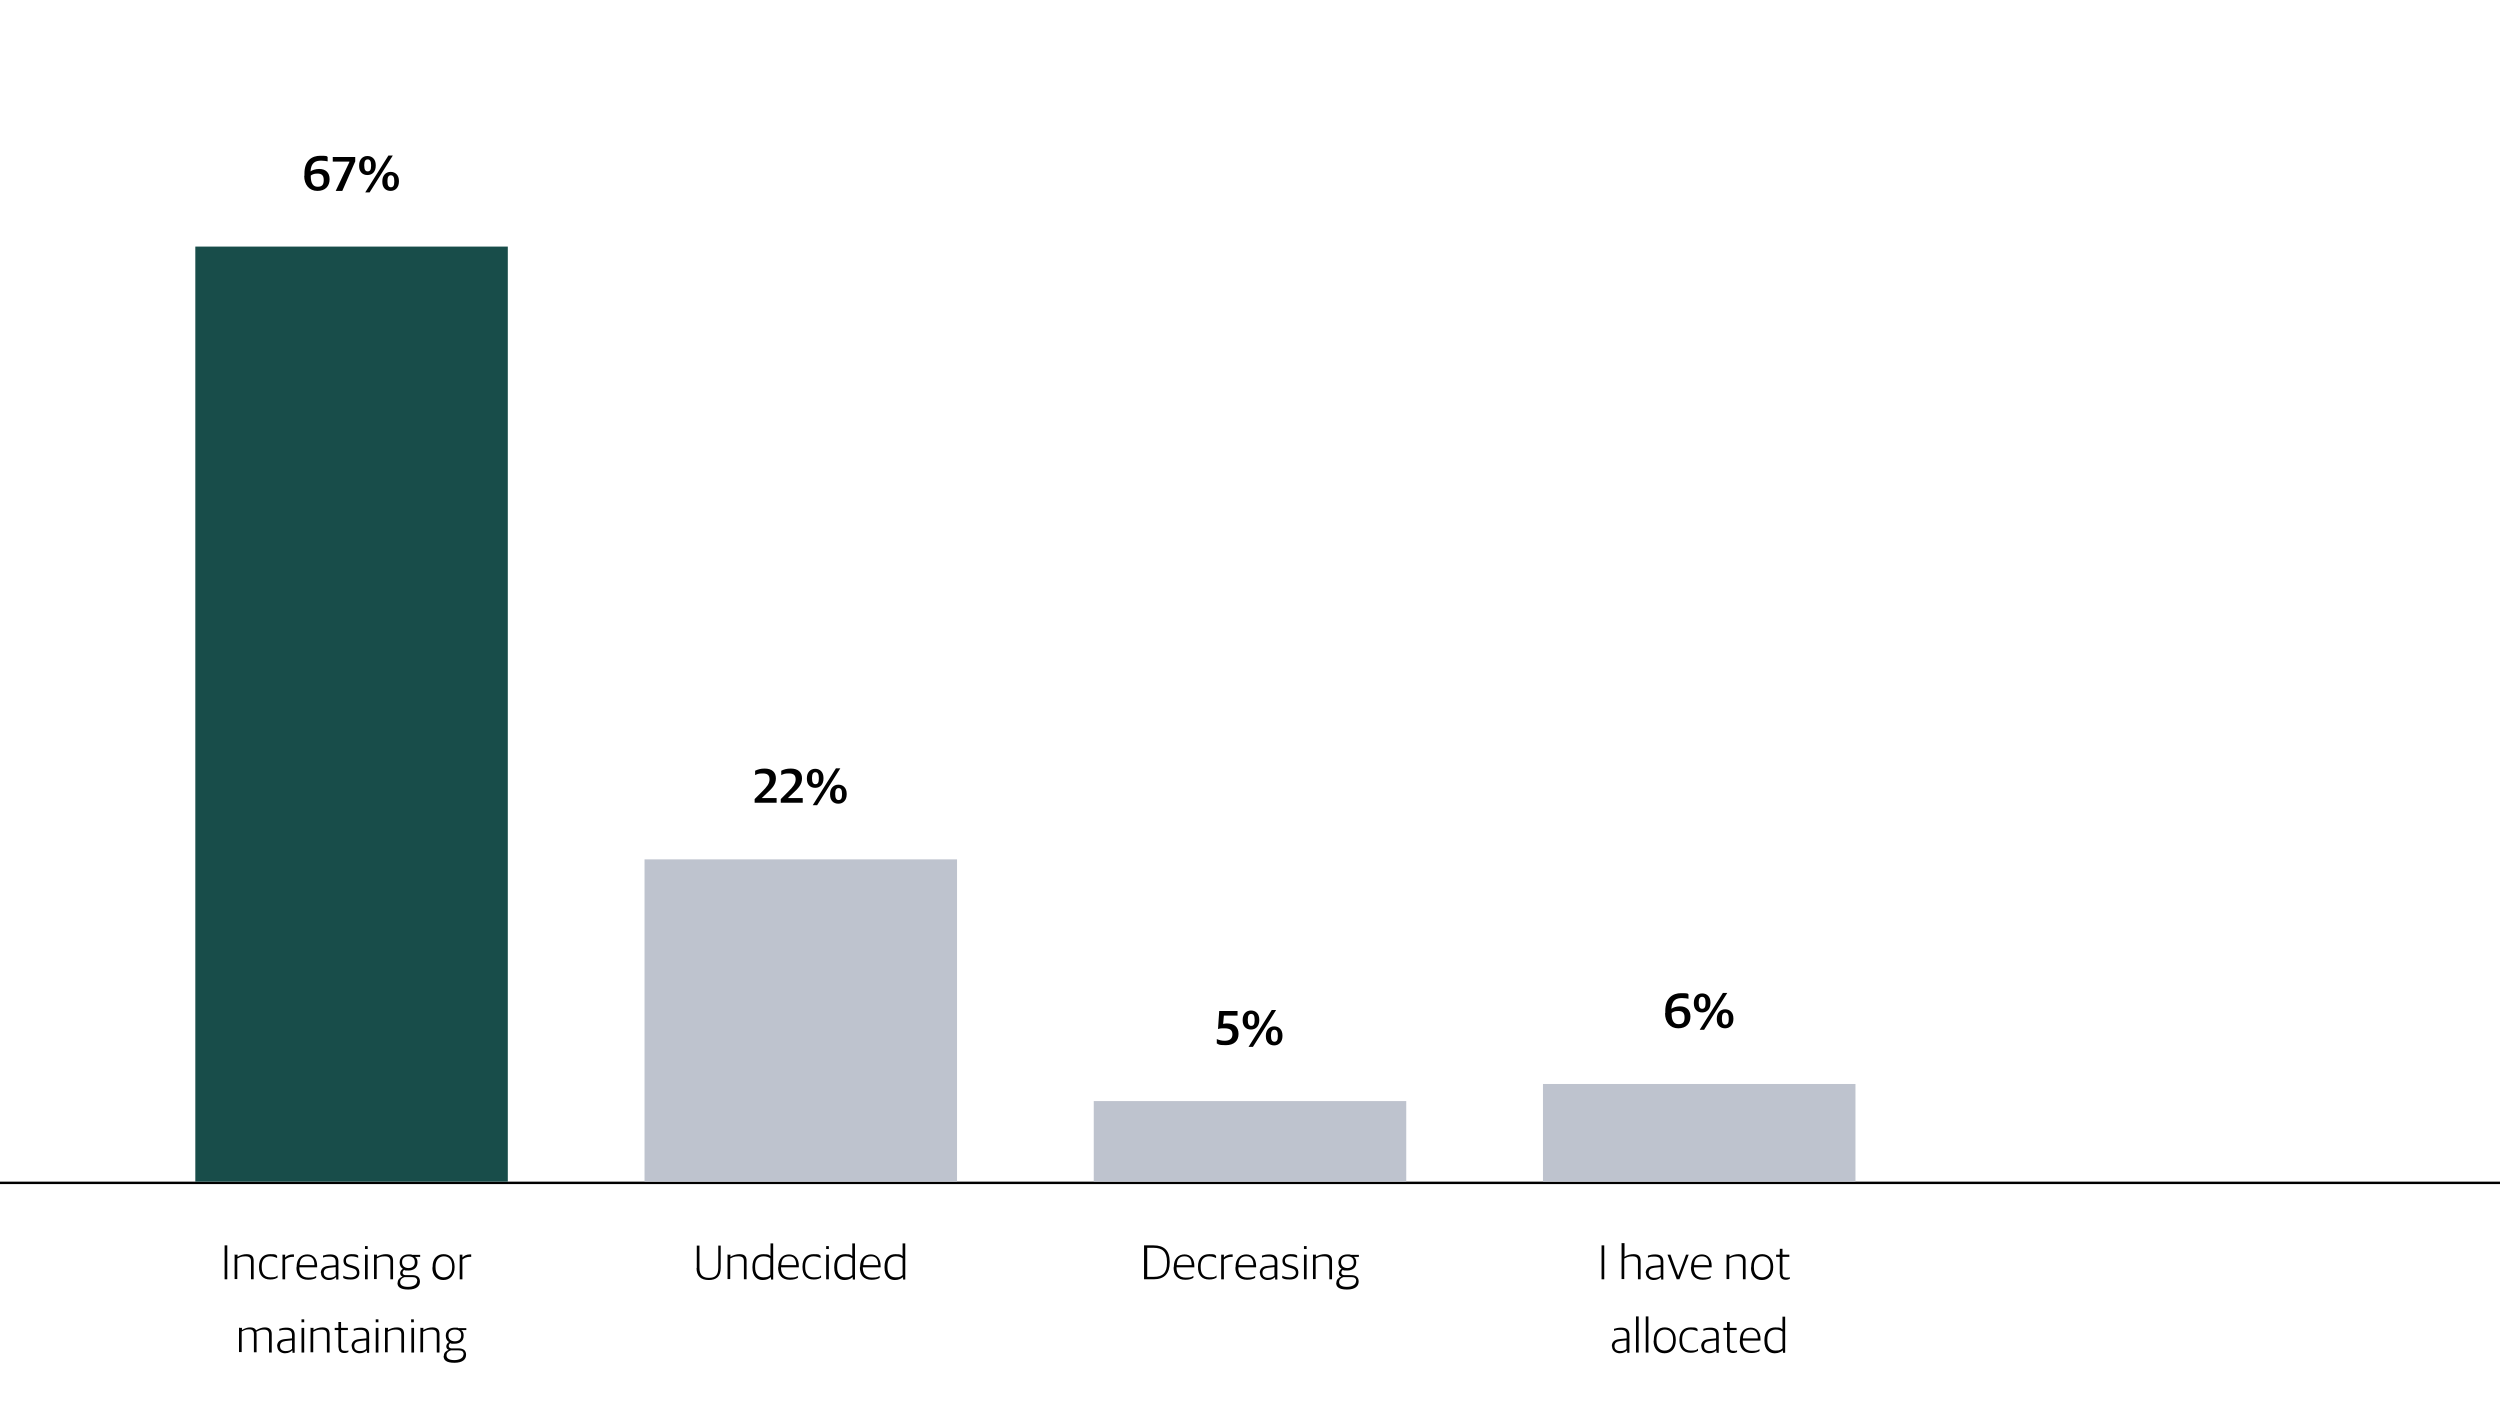 <?xml version="1.0" encoding="UTF-8"?>
<svg id="Layer_1" xmlns="http://www.w3.org/2000/svg" version="1.1" viewBox="0 0 1024 582">
  <!-- Generator: Adobe Illustrator 29.1.0, SVG Export Plug-In . SVG Version: 2.1.0 Build 142)  -->
  <defs>
    <style>
      .st0 {
        fill: #bec3ce;
      }

      .st1 {
        isolation: isolate;
      }

      .st2 {
        fill: #184d4a;
      }
    </style>
  </defs>
  <g id="Specs_-_Charts">
    <g id="Allocation_Changes_-_SVG">
      <rect id="Rectangle_331" y="484" width="1024" height="1"/>
      <rect id="Rectangle_148724" class="st2" x="80" y="101" width="128" height="383"/>
      <g id="Publick_Pension" class="st1">
        <g class="st1">
          <path d="M468.7,510.1h3.8c4.3,0,6.6,2.1,6.6,6.7v.3c0,4.5-2.1,6.9-6.6,6.9h-3.9v-13.9ZM472.6,523c3.7,0,5.4-1.7,5.4-5.7v-.5c0-4.1-1.9-5.7-5.5-5.7h-2.6v11.9h2.8Z"/>
          <path d="M480.8,519.1v-.2c0-3.5,2-5.1,4.4-5.1s4,1.7,4,4.7v.6h-7.3c0,2.9,1.3,4.2,3.8,4.2s2.3-.3,3.1-.7v.8c-.6.4-1.7.8-3.3.8-3.2,0-4.8-1.9-4.8-5.1ZM481.9,518.2h6.2c0-2.4-.9-3.6-2.9-3.6s-3.1,1-3.2,3.6Z"/>
          <path d="M490.7,519.1v-.3c0-3.6,2-5.1,4.6-5.1s2.1.2,2.8.7v.9c-.9-.4-1.6-.7-2.9-.7-2,0-3.4,1.3-3.4,4v.4c0,2.7,1.1,4.2,3.6,4.2s2.3-.4,2.9-.8v.9c-.7.4-1.5.8-3,.8-3,0-4.6-1.8-4.6-5.1Z"/>
          <path d="M500.3,513.9h1v1.2h0c.6-.7,1.7-1.3,3-1.3s.5,0,.6,0v1c-.2,0-.5,0-.7,0-1.1,0-2.2.5-2.9,1.1v8.1h-1.1v-10.1Z"/>
          <path d="M506.1,519.1v-.2c0-3.5,2-5.1,4.4-5.1s4,1.7,4,4.7v.6h-7.3c0,2.9,1.3,4.2,3.8,4.2s2.3-.3,3.1-.7v.8c-.6.4-1.7.8-3.3.8-3.2,0-4.8-1.9-4.8-5.1ZM507.2,518.2h6.2c0-2.4-.9-3.6-2.9-3.6s-3.1,1-3.2,3.6Z"/>
          <path d="M516,521.4c0-1.7,1.1-2.7,3.1-2.9l3-.3v-1.3c0-1.7-.8-2.2-2.6-2.2s-1.8.2-2.6.4v-.8c.9-.3,1.8-.5,3-.5,2.1,0,3.3.9,3.3,2.9v7.4h-.9v-.9h-.2c-.5.5-1.4,1.1-2.9,1.1s-3.1-1-3.1-2.8ZM522,522.4v-3.4l-2.7.3c-1.5.2-2.2.8-2.2,2.1s.9,2,2.3,2,2.1-.4,2.6-.9Z"/>
          <path d="M525.2,523.4v-.9c.8.4,1.6.7,3.1.7s2.5-.8,2.5-1.8-.5-1.6-2-2l-1.1-.3c-1.5-.4-2.4-1.1-2.4-2.7s1.1-2.7,3.3-2.7,2.2.3,2.7.6v.9c-.6-.3-1.6-.6-2.7-.6-1.6,0-2.3.6-2.3,1.7s.5,1.5,1.7,1.8l1.1.3c1.8.5,2.7,1.1,2.7,2.9s-1.2,2.8-3.5,2.8-2.4-.3-3.2-.7Z"/>
          <path d="M534.1,510.4h1.1v1.2h-1.1v-1.2ZM534.1,513.9h1.1v10.1h-1.1v-10.1Z"/>
          <path d="M538,513.9h1v.9h0c1.1-.7,2.4-1.1,3.7-1.1,1.9,0,2.9.8,2.9,2.7v7.6h-1.1v-7.4c0-1.4-.6-2-2.3-2s-2.3.4-3.3.9v8.4h-1.1v-10.1Z"/>
          <path d="M547.4,525.3c0-1.2.9-2,2-2.4h0c-.6-.2-1-.7-1-1.4s.4-1.3,1.1-1.8c-.8-.5-1.3-1.4-1.3-2.5v-.2c0-2,1.6-3.2,3.7-3.2s.9,0,1.3.2h3.4v.8h-2.1c.7.5,1,1.2,1,2.2v.2c0,2.1-1.6,3.2-3.7,3.2s-1.3-.1-1.8-.3c-.3.3-.6.7-.6,1.2s.4,1,1.1,1h2.9c1.8,0,3.1.7,3.1,2.6s-1.4,3.3-4.8,3.3-4.4-1.2-4.4-2.7ZM555.5,524.8c0-1.3-.7-1.7-2.2-1.7h-3c-1,.3-1.8,1-1.8,2.1s.9,1.9,3.2,1.9,3.7-1,3.7-2.2ZM554.5,517.1v-.2c0-1.6-1-2.3-2.6-2.3s-2.6.8-2.6,2.3v.2c0,1.5,1.1,2.3,2.6,2.3s2.6-.8,2.6-2.3Z"/>
        </g>
      </g>
      <rect id="Rectangle_148724-2" class="st0" x="264" y="352" width="128" height="132"/>
      <g class="st1">
        <g class="st1">
          <path d="M309.1,327.3l3.1-3.1c1.9-1.9,3-3.2,3-5s-1-2.4-2.8-2.4-2.3.3-3.1.7v-1.8c1-.5,2.2-.9,3.9-.9,3,0,4.6,1.5,4.6,4s-1.4,4-3.8,6.2l-2,1.9h0c0,0,6.1,0,6.1,0v1.9h-9v-1.7Z"/>
          <path d="M319.8,327.3l3.1-3.1c1.9-1.9,3-3.2,3-5s-1-2.4-2.8-2.4-2.3.3-3.1.7v-1.8c1-.5,2.2-.9,3.9-.9,3,0,4.6,1.5,4.6,4s-1.4,4-3.8,6.2l-2,1.9h0c0,0,6.1,0,6.1,0v1.9h-9v-1.7Z"/>
          <path d="M330.5,319v-.3c0-2.3,1.4-3.8,3.4-3.8s3.4,1.4,3.4,3.7v.3c0,2.3-1.3,3.8-3.4,3.8s-3.4-1.4-3.4-3.7ZM335.4,319v-.4c0-1.6-.5-2.3-1.4-2.3s-1.4.7-1.4,2.2v.4c0,1.6.5,2.3,1.4,2.3s1.4-.6,1.4-2.2ZM342.4,314.7h1.8l-9.5,15.1h-1.8l9.5-15.1ZM340,325.5v-.3c0-2.3,1.4-3.8,3.4-3.8s3.4,1.4,3.4,3.7v.3c0,2.3-1.4,3.8-3.4,3.8s-3.4-1.3-3.4-3.7ZM344.9,325.5v-.4c0-1.6-.5-2.3-1.4-2.3s-1.4.7-1.4,2.2v.4c0,1.6.5,2.3,1.4,2.3s1.4-.6,1.4-2.2Z"/>
        </g>
      </g>
      <g id="Publick_Pension-2" class="st1">
        <g class="st1">
          <path d="M285.4,519.3v-9.1h1.1v9.1c0,3,1.4,4.1,3.9,4.1s3.8-1,3.8-4.1v-9.1h1v9.1c0,3.5-1.7,5-4.9,5s-5-1.6-5-4.9Z"/>
          <path d="M298.2,513.9h1v.9h0c1.1-.7,2.4-1.1,3.7-1.1,1.9,0,2.9.8,2.9,2.7v7.6h-1.1v-7.4c0-1.4-.6-2-2.3-2s-2.3.4-3.3.9v8.4h-1.1v-10.1Z"/>
          <path d="M308.2,519.1v-.2c0-3.7,1.9-5.2,4.5-5.2s2.2.4,2.9.8v-5.2h1.1v14.8h-.9v-.9h-.2c-.7.6-1.7,1.1-3.2,1.1-2.1,0-4.2-1.3-4.2-5.1ZM315.5,522.3v-6.9c-.6-.5-1.6-.8-2.7-.8-2.1,0-3.5,1.1-3.5,4.1v.3c0,3.1,1.4,4.2,3.4,4.2s2.2-.5,2.9-1Z"/>
          <path d="M318.8,519.1v-.2c0-3.5,2-5.1,4.4-5.1s4,1.7,4,4.7v.6h-7.3c0,2.9,1.3,4.2,3.8,4.2s2.3-.3,3.1-.7v.8c-.6.4-1.7.8-3.3.8-3.2,0-4.8-1.9-4.8-5.1ZM319.9,518.2h6.2c0-2.4-.9-3.6-2.9-3.6s-3.1,1-3.2,3.6Z"/>
          <path d="M328.7,519.1v-.3c0-3.6,2-5.1,4.6-5.1s2.1.2,2.8.7v.9c-.9-.4-1.6-.7-2.9-.7-2,0-3.4,1.3-3.4,4v.4c0,2.7,1.1,4.2,3.6,4.2s2.3-.4,2.9-.8v.9c-.7.4-1.5.8-3,.8-3,0-4.6-1.8-4.6-5.1Z"/>
          <path d="M338.4,510.4h1.1v1.2h-1.1v-1.2ZM338.4,513.9h1.1v10.1h-1.1v-10.1Z"/>
          <path d="M341.7,519.1v-.2c0-3.7,1.9-5.2,4.5-5.2s2.2.4,2.9.8v-5.2h1.1v14.8h-.9v-.9h-.2c-.7.6-1.7,1.1-3.2,1.1-2.1,0-4.2-1.3-4.2-5.1ZM349.1,522.3v-6.9c-.6-.5-1.6-.8-2.7-.8-2.1,0-3.5,1.1-3.5,4.1v.3c0,3.1,1.4,4.2,3.4,4.2s2.2-.5,2.9-1Z"/>
          <path d="M352.3,519.1v-.2c0-3.5,2-5.1,4.4-5.1s4,1.7,4,4.7v.6h-7.3c0,2.9,1.3,4.2,3.8,4.2s2.3-.3,3.1-.7v.8c-.6.4-1.7.8-3.3.8-3.2,0-4.8-1.9-4.8-5.1ZM353.5,518.2h6.2c0-2.4-.9-3.6-2.9-3.6s-3.1,1-3.2,3.6Z"/>
          <path d="M362.3,519.1v-.2c0-3.7,1.9-5.2,4.5-5.2s2.2.4,2.9.8v-5.2h1.1v14.8h-.9v-.9h-.2c-.7.6-1.7,1.1-3.2,1.1-2.1,0-4.2-1.3-4.2-5.1ZM369.7,522.3v-6.9c-.6-.5-1.6-.8-2.7-.8-2.1,0-3.5,1.1-3.5,4.1v.3c0,3.1,1.4,4.2,3.4,4.2s2.2-.5,2.9-1Z"/>
        </g>
      </g>
      <g id="_23_2" class="st1">
        <g class="st1">
          <path d="M124.7,72v-.9c0-5.4,3.1-7.3,6.5-7.3s2.4.2,3,.5v1.8c-.5-.1-1.5-.3-2.6-.3-2.3,0-4.2.7-4.4,4.4.7-.5,2-1,3.5-1,2.6,0,4.3,1.4,4.3,4.2s-1.7,4.8-5,4.8-5.4-2.5-5.4-6.2ZM132.6,73.7c0-2.1-1.1-2.6-2.6-2.6s-2.1.4-2.7.8v.4c0,2.5.8,4.2,2.8,4.2s2.5-1,2.5-2.8Z"/>
          <path d="M143.1,66.2h0c0,0-6.8,0-6.8,0v-1.9h9.2v1.8l-5.3,12.1h-2.7l5.6-11.8Z"/>
          <path d="M147.1,68v-.3c0-2.3,1.4-3.8,3.4-3.8s3.4,1.4,3.4,3.7v.3c0,2.3-1.3,3.8-3.4,3.8s-3.4-1.4-3.4-3.7ZM152,68v-.4c0-1.6-.5-2.3-1.4-2.3s-1.4.7-1.4,2.2v.4c0,1.6.5,2.3,1.4,2.3s1.4-.6,1.4-2.2ZM159.1,63.7h1.8l-9.5,15.1h-1.8l9.5-15.1ZM156.6,74.5v-.3c0-2.3,1.4-3.8,3.4-3.8s3.4,1.4,3.4,3.7v.3c0,2.3-1.4,3.8-3.4,3.8s-3.4-1.3-3.4-3.7ZM161.5,74.5v-.4c0-1.6-.5-2.3-1.4-2.3s-1.4.7-1.4,2.2v.4c0,1.6.5,2.3,1.4,2.3s1.4-.6,1.4-2.2Z"/>
        </g>
      </g>
      <g id="Publick_Pension-3" class="st1">
        <g class="st1">
          <path d="M92,510.1h1.1v13.9h-1.1v-13.9Z"/>
          <path d="M96.3,513.9h1v.9h0c1.1-.7,2.4-1.1,3.7-1.1,1.9,0,2.9.8,2.9,2.7v7.6h-1.1v-7.4c0-1.4-.6-2-2.3-2s-2.3.4-3.3.9v8.4h-1.1v-10.1Z"/>
          <path d="M106.1,519.1v-.3c0-3.6,2-5.1,4.6-5.1s2.1.2,2.8.7v.9c-.9-.4-1.6-.7-2.9-.7-2,0-3.4,1.3-3.4,4v.4c0,2.7,1.1,4.2,3.6,4.2s2.3-.4,2.9-.8v.9c-.7.4-1.5.8-3,.8-3,0-4.6-1.8-4.6-5.1Z"/>
          <path d="M115.8,513.9h1v1.2h0c.6-.7,1.7-1.3,3-1.3s.5,0,.6,0v1c-.2,0-.5,0-.7,0-1.1,0-2.2.5-2.9,1.1v8.1h-1.1v-10.1Z"/>
          <path d="M121.5,519.1v-.2c0-3.5,2-5.1,4.4-5.1s4,1.7,4,4.7v.6h-7.3c0,2.9,1.3,4.2,3.8,4.2s2.3-.3,3.1-.7v.8c-.6.4-1.7.8-3.3.8-3.2,0-4.8-1.9-4.8-5.1ZM122.6,518.2h6.2c0-2.4-.9-3.6-2.9-3.6s-3.1,1-3.2,3.6Z"/>
          <path d="M131.4,521.4c0-1.7,1.1-2.7,3.1-2.9l3-.3v-1.3c0-1.7-.8-2.2-2.6-2.2s-1.8.2-2.6.4v-.8c.9-.3,1.8-.5,3-.5,2.1,0,3.3.9,3.3,2.9v7.4h-.9v-.9h-.2c-.5.5-1.4,1.1-2.9,1.1s-3.1-1-3.1-2.8ZM137.5,522.4v-3.4l-2.7.3c-1.5.2-2.2.8-2.2,2.1s.9,2,2.3,2,2.1-.4,2.6-.9Z"/>
          <path d="M140.6,523.4v-.9c.8.4,1.6.7,3.1.7s2.5-.8,2.5-1.8-.5-1.6-2-2l-1.1-.3c-1.5-.4-2.4-1.1-2.4-2.7s1.1-2.7,3.3-2.7,2.2.3,2.7.6v.9c-.6-.3-1.6-.6-2.7-.6-1.6,0-2.3.6-2.3,1.7s.5,1.5,1.7,1.8l1.1.3c1.8.5,2.7,1.1,2.7,2.9s-1.2,2.8-3.5,2.8-2.4-.3-3.2-.7Z"/>
          <path d="M149.5,510.4h1.1v1.2h-1.1v-1.2ZM149.5,513.9h1.1v10.1h-1.1v-10.1Z"/>
          <path d="M153.4,513.9h1v.9h0c1.1-.7,2.4-1.1,3.7-1.1,1.9,0,2.9.8,2.9,2.7v7.6h-1.1v-7.4c0-1.4-.6-2-2.3-2s-2.3.4-3.3.9v8.4h-1.1v-10.1Z"/>
          <path d="M162.9,525.3c0-1.2.9-2,2-2.4h0c-.6-.2-1-.7-1-1.4s.4-1.3,1.1-1.8c-.8-.5-1.3-1.4-1.3-2.5v-.2c0-2,1.6-3.2,3.7-3.2s.9,0,1.3.2h3.4v.8h-2.1c.7.5,1,1.2,1,2.2v.2c0,2.1-1.6,3.2-3.7,3.2s-1.3-.1-1.8-.3c-.3.3-.6.7-.6,1.2s.4,1,1.1,1h2.9c1.8,0,3.1.7,3.1,2.6s-1.4,3.3-4.8,3.3-4.4-1.2-4.4-2.7ZM170.9,524.8c0-1.3-.7-1.7-2.2-1.7h-3c-1,.3-1.8,1-1.8,2.1s.9,1.9,3.2,1.9,3.7-1,3.7-2.2ZM169.9,517.1v-.2c0-1.6-1-2.3-2.6-2.3s-2.6.8-2.6,2.3v.2c0,1.5,1.1,2.3,2.6,2.3s2.6-.8,2.6-2.3Z"/>
          <path d="M177.2,519.1v-.3c0-3.3,1.9-5.1,4.5-5.1s4.5,1.8,4.5,5.1v.3c0,3.3-1.9,5.2-4.6,5.2s-4.5-1.8-4.5-5.1ZM185.2,519.1v-.4c0-3-1.5-4.1-3.4-4.1s-3.4,1.4-3.4,4.1v.4c0,3,1.5,4.1,3.4,4.1s3.4-1.4,3.4-4.2Z"/>
          <path d="M188.4,513.9h1v1.2h0c.6-.7,1.7-1.3,3-1.3s.5,0,.6,0v1c-.2,0-.5,0-.7,0-1.1,0-2.2.5-2.9,1.1v8.1h-1.1v-10.1Z"/>
        </g>
        <g class="st1">
          <path d="M98.1,543.9h1v.9h0c1.1-.7,2.2-1.1,3.4-1.1s2,.4,2.4,1.2h0c1.3-.8,2.5-1.2,3.6-1.2,1.7,0,2.8.8,2.8,2.7v7.6h-1.1v-7.4c0-1.4-.7-2-2.1-2s-1.9.3-3.1.9c0,.3.1.5.1.8v7.6h-1.1v-7.4c0-1.4-.6-2-2-2s-2,.4-3,.9v8.4h-1.1v-10.1Z"/>
          <path d="M113.5,551.4c0-1.7,1.1-2.7,3.1-2.9l3-.3v-1.3c0-1.7-.8-2.2-2.6-2.2s-1.8.2-2.6.4v-.8c.9-.3,1.8-.5,3-.5,2.1,0,3.3.9,3.3,2.9v7.4h-.9v-.9h-.2c-.5.5-1.4,1.1-2.9,1.1s-3.1-1-3.1-2.8ZM119.6,552.4v-3.4l-2.7.3c-1.5.2-2.2.8-2.2,2.1s.9,2,2.3,2,2.1-.4,2.6-.9Z"/>
          <path d="M123.5,540.4h1.1v1.2h-1.1v-1.2ZM123.5,543.9h1.1v10.1h-1.1v-10.1Z"/>
          <path d="M127.4,543.9h1v.9h0c1.1-.7,2.4-1.1,3.7-1.1,1.9,0,2.9.8,2.9,2.7v7.6h-1.1v-7.4c0-1.4-.6-2-2.3-2s-2.3.4-3.3.9v8.4h-1.1v-10.1Z"/>
          <path d="M138.6,551.9v-7.1h-1.5v-.9h1.5v-2.4h1.1v2.4h2.8v.9h-2.8v7c0,1,.4,1.5,1.6,1.5s.9,0,1.4-.2v.7c-.4.2-.9.4-1.6.4-1.5,0-2.4-.7-2.4-2.2Z"/>
          <path d="M144,551.4c0-1.7,1.1-2.7,3.1-2.9l3-.3v-1.3c0-1.7-.8-2.2-2.6-2.2s-1.8.2-2.6.4v-.8c.9-.3,1.8-.5,3-.5,2.1,0,3.3.9,3.3,2.9v7.4h-.9v-.9h-.2c-.5.5-1.4,1.1-2.9,1.1s-3.1-1-3.1-2.8ZM150,552.4v-3.4l-2.7.3c-1.5.2-2.2.8-2.2,2.1s.9,2,2.3,2,2.1-.4,2.6-.9Z"/>
          <path d="M153.9,540.4h1.1v1.2h-1.1v-1.2ZM153.9,543.9h1.1v10.1h-1.1v-10.1Z"/>
          <path d="M157.9,543.9h1v.9h0c1.1-.7,2.4-1.1,3.7-1.1,1.9,0,2.9.8,2.9,2.7v7.6h-1.1v-7.4c0-1.4-.6-2-2.3-2s-2.3.4-3.3.9v8.4h-1.1v-10.1Z"/>
          <path d="M168.4,540.4h1.1v1.2h-1.1v-1.2ZM168.5,543.9h1.1v10.1h-1.1v-10.1Z"/>
          <path d="M172.4,543.9h1v.9h0c1.1-.7,2.4-1.1,3.7-1.1,1.9,0,2.9.8,2.9,2.7v7.6h-1.1v-7.4c0-1.4-.6-2-2.3-2s-2.3.4-3.3.9v8.4h-1.1v-10.1Z"/>
          <path d="M181.8,555.3c0-1.2.9-2,2-2.4h0c-.6-.2-1-.7-1-1.4s.4-1.3,1.1-1.8c-.8-.5-1.3-1.4-1.3-2.5v-.2c0-2,1.6-3.2,3.7-3.2s.9,0,1.3.2h3.4v.8h-2.1c.7.5,1,1.2,1,2.2v.2c0,2.1-1.6,3.2-3.7,3.2s-1.3-.1-1.8-.3c-.3.3-.6.7-.6,1.2s.4,1,1.1,1h2.9c1.8,0,3.1.7,3.1,2.6s-1.4,3.3-4.8,3.3-4.4-1.2-4.4-2.7ZM189.9,554.8c0-1.3-.7-1.7-2.2-1.7h-3c-1,.3-1.8,1-1.8,2.1s.9,1.9,3.2,1.9,3.7-1,3.7-2.2ZM188.9,547.1v-.2c0-1.6-1-2.3-2.6-2.3s-2.6.8-2.6,2.3v.2c0,1.5,1.1,2.3,2.6,2.3s2.6-.8,2.6-2.3Z"/>
        </g>
      </g>
      <g id="Publick_Pension-4" class="st1">
        <g class="st1">
          <path d="M656,510.1h1.1v13.9h-1.1v-13.9Z"/>
          <path d="M664.3,509.2h1.1v5.6h0c1-.7,2.4-1.1,3.7-1.1,1.9,0,2.9.8,2.9,2.7v7.6h-1.1v-7.4c0-1.4-.6-2-2.3-2s-2.3.4-3.3.9v8.4h-1.1v-14.8Z"/>
          <path d="M674.1,521.4c0-1.7,1.1-2.7,3.1-2.9l3-.3v-1.3c0-1.7-.8-2.2-2.6-2.2s-1.8.2-2.6.4v-.8c.9-.3,1.8-.5,3-.5,2.1,0,3.3.9,3.3,2.9v7.4h-.9v-.9h-.2c-.5.5-1.4,1.1-2.9,1.1s-3.1-1-3.1-2.8ZM680.2,522.4v-3.4l-2.7.3c-1.5.2-2.2.8-2.2,2.1s.9,2,2.3,2,2.1-.4,2.6-.9Z"/>
          <path d="M683,513.9h1.2l3.2,8.7h0l3.2-8.7h1.1l-3.8,10.1h-1.1l-3.8-10.1Z"/>
          <path d="M692.7,519.1v-.2c0-3.5,2-5.1,4.4-5.1s4,1.7,4,4.7v.6h-7.3c0,2.9,1.3,4.2,3.8,4.2s2.3-.3,3.1-.7v.8c-.6.4-1.7.8-3.3.8-3.2,0-4.8-1.9-4.8-5.1ZM693.8,518.2h6.2c0-2.4-.9-3.6-2.9-3.6s-3.1,1-3.2,3.6Z"/>
          <path d="M707.4,513.9h1v.9h0c1.1-.7,2.4-1.1,3.7-1.1,1.9,0,2.9.8,2.9,2.7v7.6h-1.1v-7.4c0-1.4-.6-2-2.3-2s-2.3.4-3.3.9v8.4h-1.1v-10.1Z"/>
          <path d="M717.3,519.1v-.3c0-3.3,1.9-5.1,4.5-5.1s4.5,1.8,4.5,5.1v.3c0,3.3-1.9,5.2-4.6,5.2s-4.5-1.8-4.5-5.1ZM725.2,519.1v-.4c0-3-1.5-4.1-3.4-4.1s-3.4,1.4-3.4,4.1v.4c0,3,1.5,4.1,3.4,4.1s3.4-1.4,3.4-4.2Z"/>
          <path d="M729,521.9v-7.1h-1.5v-.9h1.5v-2.4h1.1v2.4h2.8v.9h-2.8v7c0,1,.4,1.5,1.6,1.5s.9,0,1.4-.2v.7c-.4.2-.9.4-1.6.4-1.5,0-2.4-.7-2.4-2.2Z"/>
        </g>
        <g class="st1">
          <path d="M660.2,551.4c0-1.7,1.1-2.7,3.1-2.9l3-.3v-1.3c0-1.7-.8-2.2-2.6-2.2s-1.8.2-2.6.4v-.8c.9-.3,1.8-.5,3-.5,2.1,0,3.3.9,3.3,2.9v7.4h-.9v-.9h-.2c-.5.5-1.4,1.1-2.9,1.1s-3.1-1-3.1-2.8ZM666.2,552.4v-3.4l-2.7.3c-1.5.2-2.2.8-2.2,2.1s.9,2,2.3,2,2.1-.4,2.6-.9Z"/>
          <path d="M670.1,539.2h1.1v14.8h-1.1v-14.8Z"/>
          <path d="M674.1,539.2h1.1v14.8h-1.1v-14.8Z"/>
          <path d="M677.4,549.1v-.3c0-3.3,1.9-5.1,4.5-5.1s4.5,1.8,4.5,5.1v.3c0,3.3-1.9,5.2-4.6,5.2s-4.5-1.8-4.5-5.1ZM685.3,549.1v-.4c0-3-1.5-4.1-3.4-4.1s-3.4,1.4-3.4,4.1v.4c0,3,1.5,4.1,3.4,4.1s3.4-1.4,3.4-4.2Z"/>
          <path d="M687.9,549.1v-.3c0-3.6,2-5.1,4.6-5.1s2.1.2,2.8.7v.9c-.9-.4-1.6-.7-2.9-.7-2,0-3.4,1.3-3.4,4v.4c0,2.7,1.1,4.2,3.6,4.2s2.3-.4,2.9-.8v.9c-.7.4-1.5.8-3,.8-3,0-4.6-1.8-4.6-5.1Z"/>
          <path d="M696.8,551.4c0-1.7,1.1-2.7,3.1-2.9l3-.3v-1.3c0-1.7-.8-2.2-2.6-2.2s-1.8.2-2.6.4v-.8c.9-.3,1.8-.5,3-.5,2.1,0,3.3.9,3.3,2.9v7.4h-.9v-.9h-.2c-.5.5-1.4,1.1-2.9,1.1s-3.1-1-3.1-2.8ZM702.9,552.4v-3.4l-2.7.3c-1.5.2-2.2.8-2.2,2.1s.9,2,2.3,2,2.1-.4,2.6-.9Z"/>
          <path d="M707.4,551.9v-7.1h-1.5v-.9h1.5v-2.4h1.1v2.4h2.8v.9h-2.8v7c0,1,.4,1.5,1.6,1.5s.9,0,1.4-.2v.7c-.4.2-.9.4-1.6.4-1.5,0-2.4-.7-2.4-2.2Z"/>
          <path d="M712.7,549.1v-.2c0-3.5,2-5.1,4.4-5.1s4,1.7,4,4.7v.6h-7.3c0,2.9,1.3,4.2,3.8,4.2s2.3-.3,3.1-.7v.8c-.6.4-1.7.8-3.3.8-3.2,0-4.8-1.9-4.8-5.1ZM713.8,548.2h6.2c0-2.4-.9-3.6-2.9-3.6s-3.1,1-3.2,3.6Z"/>
          <path d="M722.7,549.1v-.2c0-3.7,1.9-5.2,4.5-5.2s2.2.4,2.9.8v-5.2h1.1v14.8h-.9v-.9h-.2c-.7.6-1.7,1.1-3.2,1.1-2.1,0-4.2-1.3-4.2-5.1ZM730.1,552.3v-6.9c-.6-.5-1.6-.8-2.7-.8-2.1,0-3.5,1.1-3.5,4.1v.3c0,3.1,1.4,4.2,3.4,4.2s2.2-.5,2.9-1Z"/>
        </g>
      </g>
      <rect id="Rectangle_148724-3" class="st0" x="448" y="451" width="128" height="33"/>
      <g id="_23_3" class="st1">
        <g class="st1">
          <path d="M498.4,427.4v-1.8c.9.4,2,.7,3.2.7,2,0,3.2-.8,3.2-2.6s-1.1-2.5-3.2-2.5-2,.1-2.7.3l.5-7.4h7.5v1.9h-5.6l-.3,3.4c.4-.1.9-.2,1.5-.2,3,0,4.8,1.4,4.8,4.3s-1.9,4.6-5.2,4.6-3-.4-3.9-.9Z"/>
          <path d="M509,418v-.3c0-2.3,1.4-3.8,3.4-3.8s3.4,1.4,3.4,3.7v.3c0,2.3-1.3,3.8-3.4,3.8s-3.4-1.4-3.4-3.7ZM513.9,418v-.4c0-1.6-.5-2.3-1.4-2.3s-1.4.7-1.4,2.2v.4c0,1.6.5,2.3,1.4,2.3s1.4-.6,1.4-2.2ZM520.9,413.7h1.8l-9.5,15.1h-1.8l9.5-15.1ZM518.5,424.5v-.3c0-2.3,1.4-3.8,3.4-3.8s3.4,1.4,3.4,3.7v.3c0,2.3-1.4,3.8-3.4,3.8s-3.4-1.3-3.4-3.7ZM523.4,424.5v-.4c0-1.6-.5-2.3-1.4-2.3s-1.4.7-1.4,2.2v.4c0,1.6.5,2.3,1.4,2.3s1.4-.6,1.4-2.2Z"/>
        </g>
      </g>
      <rect id="Rectangle_148724-4" class="st0" x="632" y="444" width="128" height="40"/>
      <g id="_23_4" class="st1">
        <g class="st1">
          <path d="M682.1,415v-.9c0-5.4,3.1-7.3,6.5-7.3s2.4.2,3,.5v1.8c-.5-.1-1.5-.3-2.6-.3-2.3,0-4.2.7-4.4,4.4.7-.5,2-1,3.5-1,2.6,0,4.3,1.4,4.3,4.2s-1.7,4.8-5,4.8-5.4-2.5-5.4-6.2ZM690,416.7c0-2.1-1.1-2.6-2.6-2.6s-2.1.4-2.7.8v.4c0,2.5.8,4.2,2.8,4.2s2.5-1,2.5-2.8Z"/>
          <path d="M693.8,411v-.3c0-2.3,1.4-3.8,3.4-3.8s3.4,1.4,3.4,3.7v.3c0,2.3-1.3,3.8-3.4,3.8s-3.4-1.4-3.4-3.7ZM698.6,411v-.4c0-1.6-.5-2.3-1.4-2.3s-1.4.7-1.4,2.2v.4c0,1.6.5,2.3,1.4,2.3s1.4-.6,1.4-2.2ZM705.7,406.7h1.8l-9.5,15.1h-1.8l9.5-15.1ZM703.2,417.5v-.3c0-2.3,1.4-3.8,3.4-3.8s3.4,1.4,3.4,3.7v.3c0,2.3-1.4,3.8-3.4,3.8s-3.4-1.3-3.4-3.7ZM708.1,417.5v-.4c0-1.6-.5-2.3-1.4-2.3s-1.4.7-1.4,2.2v.4c0,1.6.5,2.3,1.4,2.3s1.4-.6,1.4-2.2Z"/>
        </g>
      </g>
    </g>
  </g>
</svg>